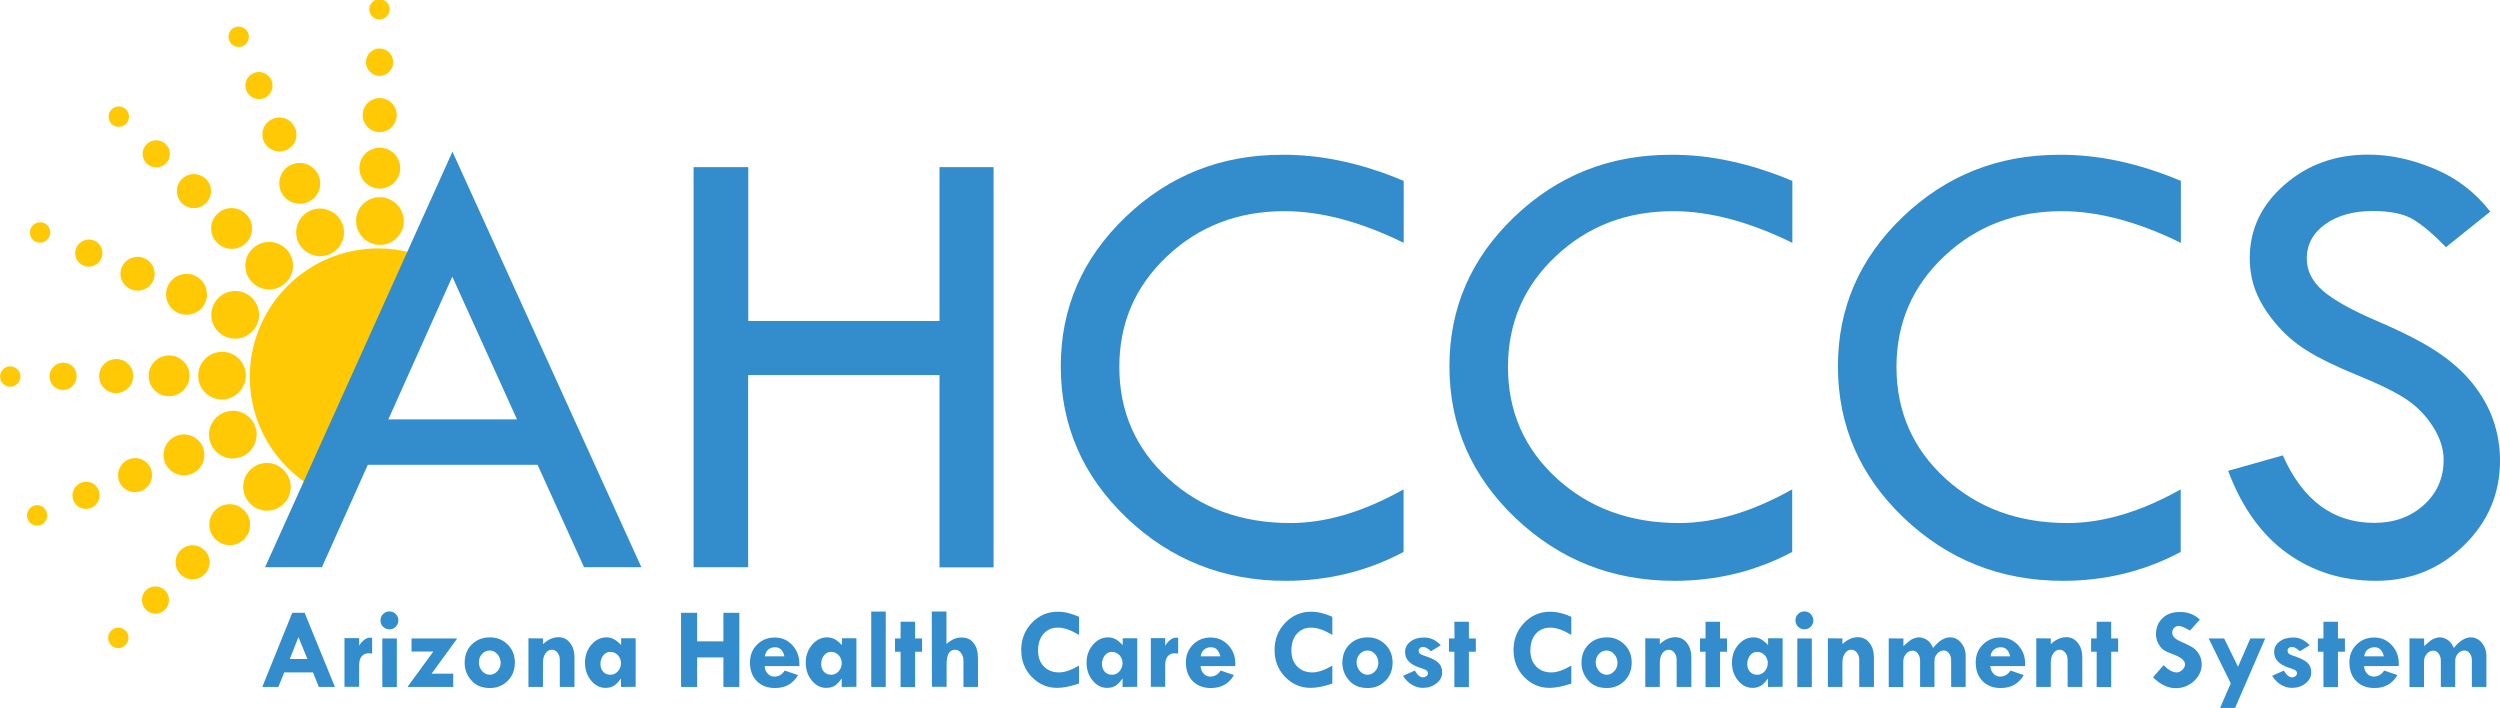 <?xml version="1.0" encoding="utf-8"?>
<!-- Generator: Adobe Illustrator 27.3.1, SVG Export Plug-In . SVG Version: 6.00 Build 0)  -->
<svg version="1.1" id="Layer_1" xmlns="http://www.w3.org/2000/svg" xmlns:xlink="http://www.w3.org/1999/xlink" x="0px" y="0px"
	 viewBox="0 0 1618.4 458.3" style="enable-background:new 0 0 1618.4 458.3;" xml:space="preserve">
<style type="text/css">
	.st0{fill:#FFCA05;}
	.st1{fill:#338CCB;}
</style>
<g>
	<g>
		<g>
			<g>
				<path class="st0" d="M76.9,82.1c3.7,0,6.6-3,6.6-6.6s-3-6.6-6.6-6.6c-3.7,0-6.6,3-6.6,6.6C70.2,79.2,73.2,82.1,76.9,82.1z"/>
				<path class="st0" d="M101.2,108.4c4.9,0,8.8-4,8.8-8.8c0-4.9-4-8.8-8.9-8.8s-8.8,4-8.8,8.8C92.4,104.5,96.3,108.4,101.2,108.4z"
					/>
				<path class="st0" d="M125.6,134.7c6.1,0,11-4.9,11-11c0-6.1-5-11-11.1-11s-11,4.9-11,11C114.5,129.8,119.5,134.8,125.6,134.7z"
					/>
				<path class="st0" d="M149.9,134.7c-7.3,0-13.2,5.9-13.2,13.2s6,13.2,13.3,13.2s13.2-5.9,13.2-13.2
					C163.1,140.6,157.2,134.7,149.9,134.7z"/>
				<path class="st0" d="M189.7,172c0-8.5-7-15.4-15.5-15.4s-15.4,6.9-15.4,15.4s7,15.4,15.5,15.4S189.7,180.5,189.7,172z"/>
			</g>
			<g>
				<path class="st0" d="M11.3,248.4c2.6-2.6,2.6-6.8,0-9.3c-2.6-2.6-6.8-2.6-9.3,0c-2.6,2.6-2.6,6.8,0,9.3
					C4.5,251,8.7,251,11.3,248.4z"/>
				<path class="st0" d="M47.1,249.8c3.4-3.5,3.4-9,0-12.5c-3.4-3.4-9-3.4-12.5,0.1c-3.4,3.5-3.4,9,0,12.5
					C38.1,253.3,43.7,253.3,47.1,249.8z"/>
				<path class="st0" d="M83,251.2c4.3-4.3,4.3-11.3,0-15.6s-11.3-4.2-15.6,0.1s-4.3,11.3,0,15.6S78.6,255.5,83,251.2z"/>
				<path class="st0" d="M100.1,234c-5.2,5.2-5.2,13.6,0,18.7s13.5,5.1,18.7-0.1c5.2-5.2,5.2-13.6,0-18.7
					C113.6,228.8,105.3,228.8,100.1,234z"/>
				<path class="st0" d="M154.6,232.2c-6-6-15.8-5.9-21.8,0.1c-6,6.1-6,15.8,0,21.8s15.8,6,21.8-0.1
					C160.7,247.9,160.7,238.2,154.6,232.2z"/>
			</g>
			<g>
				<path class="st0" d="M30.1,336.2c1.4-3.4-0.2-7.2-3.5-8.7c-3.4-1.4-7.2,0.2-8.6,3.6c-1.4,3.4,0.2,7.3,3.5,8.7
					C24.9,341.2,28.7,339.6,30.1,336.2z"/>
				<path class="st0" d="M63.8,324c1.9-4.5-0.2-9.7-4.7-11.5c-4.5-1.9-9.6,0.3-11.5,4.8s0.2,9.7,4.7,11.5
					C56.8,330.6,62,328.5,63.8,324z"/>
				<path class="st0" d="M97.6,311.8c2.4-5.6-0.3-12.1-5.9-14.4s-12,0.3-14.4,6c-2.4,5.6,0.3,12.1,5.9,14.4
					C88.8,320.1,95.2,317.4,97.6,311.8z"/>
				<path class="st0" d="M106.9,289.4c-2.8,6.8,0.3,14.5,7.1,17.3c6.7,2.8,14.5-0.4,17.3-7.1c2.8-6.8-0.3-14.5-7.1-17.3
					C117.5,279.4,109.8,282.6,106.9,289.4z"/>
				<path class="st0" d="M156.7,267.1c-7.8-3.3-16.9,0.5-20.2,8.3c-3.3,7.9,0.4,16.9,8.2,20.2c7.9,3.3,16.9-0.4,20.2-8.3
					C168.3,279.4,164.6,270.4,156.7,267.1z"/>
			</g>
			<g>
				<path class="st0" d="M83.2,412.9c0-3.7-3-6.6-6.6-6.6s-6.6,3-6.6,6.7s3,6.6,6.6,6.6C80.3,419.5,83.2,416.5,83.2,412.9z"/>
				<path class="st0" d="M109.4,388.4c0-4.9-4-8.8-8.8-8.8c-4.9,0-8.8,4-8.7,8.9c0,4.9,4,8.8,8.8,8.8
					C105.5,397.3,109.4,393.3,109.4,388.4z"/>
				<path class="st0" d="M135.7,364c0-6.1-5-11-11.1-11s-11,5-10.9,11.1c0,6.1,5,11,11,11C130.8,375,135.7,370.1,135.7,364z"/>
				<path class="st0" d="M135.5,339.7c0,7.3,6,13.2,13.3,13.2s13.2-6,13.1-13.3c0-7.3-6-13.2-13.3-13.2
					C141.4,326.4,135.5,332.4,135.5,339.7z"/>
				<path class="st0" d="M172.7,299.7c-8.5,0-15.3,7-15.3,15.5c0.1,8.5,7,15.4,15.5,15.4s15.4-7,15.3-15.5S181.2,299.7,172.7,299.7z
					"/>
			</g>
			<g>
				<path class="st0" d="M218.7,334c0.4-0.8,0.7-1.8,1.2-2.6c-3.3-7.9-12.4-11.6-20.2-8.2c-6.7,2.9-10.3,10-9.1,16.9
					C199.2,336,208.9,334,218.7,334z"/>
			</g>
			<g>
				<path class="st0" d="M241,10.7c2.6,2.6,6.8,2.6,9.3,0c2.6-2.6,2.6-6.8,0-9.3c-2.6-2.6-6.8-2.6-9.3,0
					C238.4,3.9,238.4,8.1,241,10.7z"/>
				<path class="st0" d="M239.5,46.5c3.5,3.5,9,3.5,12.5,0c3.4-3.4,3.4-9,0-12.5c-3.5-3.5-9-3.5-12.5,0S236,43,239.5,46.5z"/>
				<path class="st0" d="M238,82.3c4.3,4.3,11.3,4.3,15.6,0c4.3-4.3,4.3-11.3,0-15.6c-4.3-4.3-11.3-4.3-15.6,0S233.7,78,238,82.3z"
					/>
				<path class="st0" d="M255.2,99.5c-5.2-5.2-13.5-5.2-18.7,0c-5.1,5.1-5.1,13.5,0,18.7c5.2,5.2,13.5,5.2,18.7,0
					C260.4,113.1,260.4,104.7,255.2,99.5z"/>
				<path class="st0" d="M256.9,154c6-6,6-15.8-0.1-21.8c-6-6-15.8-6.1-21.8-0.1c-6,6-6,15.8,0,21.8
					C241.1,160,250.9,160.1,256.9,154z"/>
			</g>
			<g>
				<path class="st0" d="M152,29.9c3.4,1.4,7.2-0.2,8.6-3.6c1.4-3.4-0.2-7.2-3.6-8.6c-3.4-1.4-7.3,0.2-8.6,3.6
					C147,24.6,148.6,28.5,152,29.9z"/>
				<path class="st0" d="M164.3,63.5c4.5,1.9,9.7-0.3,11.5-4.7c1.9-4.5-0.3-9.6-4.8-11.5c-4.5-1.9-9.7,0.3-11.5,4.7
					C157.7,56.5,159.8,61.7,164.3,63.5z"/>
				<path class="st0" d="M176.7,97.2c5.6,2.3,12.1-0.3,14.4-5.9c2.3-5.6-0.4-12-6-14.4c-5.6-2.3-12.1,0.3-14.4,5.9
					C168.4,88.5,171,94.9,176.7,97.2z"/>
				<path class="st0" d="M199.1,106.5c-6.8-2.8-14.5,0.4-17.3,7.1s0.4,14.5,7.2,17.3c6.8,2.8,14.5-0.4,17.3-7.1
					C209.1,117.1,205.9,109.3,199.1,106.5z"/>
				<path class="st0" d="M221.5,156.3c3.3-7.8-0.5-16.9-8.4-20.1c-7.9-3.3-16.9,0.4-20.2,8.3c-3.3,7.9,0.5,16.9,8.4,20.1
					C209.2,167.9,218.3,164.2,221.5,156.3z"/>
			</g>
			<g>
				<path class="st0" d="M28.4,156.6c3.4-1.4,5-5.2,3.7-8.6c-1.4-3.4-5.2-5-8.6-3.6s-5,5.2-3.7,8.6C21.2,156.4,25,158,28.4,156.6z"
					/>
				<path class="st0" d="M60.8,172c4.5-1.8,6.7-7,4.9-11.5c-1.8-4.5-7-6.7-11.5-4.8c-4.5,1.8-6.7,7-4.9,11.5
					C51.2,171.7,56.3,173.8,60.8,172z"/>
				<path class="st0" d="M93.2,187.4c5.7-2.3,8.4-8.7,6.1-14.3s-8.7-8.3-14.4-6c-5.7,2.3-8.4,8.7-6.1,14.3
					C81.2,186.9,87.6,189.6,93.2,187.4z"/>
				<path class="st0" d="M115.8,178.3c-6.8,2.7-10.1,10.4-7.3,17.2c2.7,6.8,10.4,10,17.2,7.3c6.8-2.7,10.1-10.4,7.3-17.2
					C130.3,178.8,122.6,175.5,115.8,178.3z"/>
				<path class="st0" d="M166.6,198c-3.2-7.9-12.2-11.7-20.1-8.5c-7.9,3.2-11.8,12.2-8.6,20.1c3.2,7.9,12.2,11.7,20.1,8.5
					C166,214.9,169.8,205.9,166.6,198z"/>
			</g>
		</g>
		<path class="st0" d="M223.4,313.9c10.5-24.3,23.2-47.9,32.1-72.9c7.7-21.4,14.8-42.7,25.1-63.1c1.2-2.4,2.5-4.6,3.9-6.9
			c-11.8-6.4-25.2-10.2-39.6-10.2c-46,0-83.2,37.3-83.2,83.2c0,37.3,24.6,68.8,58.5,79.3C220.9,320.4,222,317.2,223.4,313.9z"/>
	</g>
	<g>
		<path class="st1" d="M292.9,98.2l122.3,269h-37.1L348,300.9H238.1l-29.7,66.3h-36.8L292.9,98.2z M292.8,179.1l-41.4,92.4h83.3
			L292.8,179.1z"/>
		<path class="st1" d="M449,108.2h35.4v99.6h123.8v-99.6h35v259.1h-35V242.8H484.3v124.4H449V108.2z"/>
		<path class="st1" d="M908.7,117.1v40.1c-27.9-13.7-53.6-20.5-77.1-20.5c-30.1,0-55.4,9.7-76.1,29.2
			c-20.6,19.4-30.9,43.3-30.9,71.6c0,28.8,10.5,52.9,31.6,72.2c21.1,19.3,47.5,28.9,79.2,28.9c23,0,47.4-7.3,73.2-21.8v40.5
			c-23.5,12.5-48.9,18.7-76.3,18.7c-40.1,0-74.4-13.6-102.9-40.7c-28.5-27.2-42.7-59.9-42.7-98.2c0-37.7,14-69.9,42-96.7
			s61.7-40.2,101.2-40.2C855.4,100,881.6,105.7,908.7,117.1z"/>
		<path class="st1" d="M1160.3,117.1v40.1c-27.9-13.7-53.6-20.5-77.1-20.5c-30.1,0-55.4,9.7-76.1,29.2
			c-20.6,19.4-30.9,43.3-30.9,71.6c0,28.8,10.5,52.9,31.6,72.2c21.1,19.3,47.5,28.9,79.2,28.9c23,0,47.4-7.3,73.2-21.8v40.5
			c-23.5,12.5-48.9,18.7-76.3,18.7c-40.1,0-74.4-13.6-102.9-40.7c-28.5-27.2-42.7-59.9-42.7-98.2c0-37.7,14-69.9,42-96.7
			s61.7-40.2,101.2-40.2C1106.9,100,1133.1,105.7,1160.3,117.1z"/>
		<path class="st1" d="M1411.8,117.1v40.1c-27.9-13.7-53.6-20.5-77.1-20.5c-30.1,0-55.4,9.7-76.1,29.2
			c-20.6,19.4-30.9,43.3-30.9,71.6c0,28.8,10.5,52.9,31.6,72.2c21.1,19.3,47.5,28.9,79.2,28.9c23,0,47.4-7.3,73.2-21.8v40.5
			c-23.5,12.5-48.9,18.7-76.3,18.7c-40.1,0-74.4-13.6-102.9-40.7c-28.5-27.2-42.7-59.9-42.7-98.2c0-37.7,14-69.9,42-96.7
			s61.7-40.2,101.2-40.2C1358.5,100,1384.7,105.7,1411.8,117.1z"/>
		<path class="st1" d="M1612.1,137l-28.7,23c-7.6-7.9-14.4-13.7-20.6-17.6c-6.2-3.9-15-5.8-26.7-5.8c-12.7,0-23,2.9-30.9,8.6
			c-7.9,5.7-11.9,13.1-11.9,22.2c0,7.8,3.5,14.8,10.4,20.8s18.7,12.6,35.3,19.7c16.6,7.1,29.6,13.8,38.9,20s16.9,13,22.8,20.4
			c6,7.5,10.4,15.3,13.3,23.6c2.9,8.3,4.4,17,4.4,26.2c0,21.5-7.8,39.9-23.5,55.1s-34.6,22.8-56.8,22.8c-21.7,0-40.8-5.9-57.4-17.8
			s-29.4-29.7-38.3-53.4l35.4-10c12.9,29.1,32.6,43.7,59.2,43.7c12.9,0,23.6-3.9,32.1-11.6s12.8-17.4,12.8-29.2
			c0-7-2.2-14.1-6.7-21.2s-10-12.9-16.7-17.5s-17.2-9.9-31.7-15.8c-14.5-5.9-25.7-11.4-33.5-16.3c-7.8-4.9-14.6-10.8-20.3-17.7
			c-5.7-6.8-9.9-13.6-12.6-20.4c-2.7-6.8-4-14-4-21.7c0-18.6,7.5-34.4,22.4-47.4c14.9-13.1,33-19.6,54.3-19.6
			c14.1,0,28.4,3.1,42.9,9.2C1590.4,115.3,1602.5,124.6,1612.1,137z"/>
	</g>
	<g>
		<path class="st1" d="M189.2,396.7h8l19.6,48h-10.4l-3.8-9.4H184l-3.8,9.4h-10.4L189.2,396.7z M193.2,412.4l-5.6,14.2H199
			L193.2,412.4z"/>
		<path class="st1" d="M232.5,413.3v4.6h0.1c0.9-1.6,2-2.8,3.2-3.7c1.2-0.9,2.4-1.4,3.4-1.4c0.6,0,1.2,0,1.7,0.1v10.2
			c-0.8-0.1-1.5-0.2-2.3-0.2c-1.9,0-3.4,0.7-4.5,2c-1.1,1.4-1.6,3.3-1.6,5.7v14H223v-31.5h9.5V413.3z"/>
		<path class="st1" d="M246.3,401.6c0-1.6,0.6-3,1.7-4.1c1.1-1.1,2.5-1.7,4.1-1.7s3,0.6,4.1,1.7c1.1,1.2,1.7,2.5,1.7,4.1
			s-0.6,3-1.7,4.1c-1.1,1.2-2.5,1.7-4.1,1.7s-3-0.6-4.1-1.7C246.8,404.6,246.3,403.2,246.3,401.6z M247.5,413.3h9.4v31.5h-9.4V413.3
			z"/>
		<path class="st1" d="M266.4,413.3H296l-16.6,22.8h14v8.6h-29.6l16.7-22.9h-14.1V413.3z"/>
		<path class="st1" d="M300.8,429.1c0-4.9,1.5-8.8,4.6-11.9s7.1-4.6,11.9-4.6c4.5,0,8.3,1.6,11.4,4.7s4.6,7,4.6,11.6
			c0,4.7-1.5,8.7-4.6,11.8c-3.1,3.1-6.9,4.7-11.5,4.7c-5.2,0-9.2-1.6-12.1-5C302.2,437.1,300.8,433.3,300.8,429.1z M324.1,429.1
			c0-2.1-0.7-4-2.1-5.6s-3-2.4-4.9-2.4s-3.6,0.7-5,2.2s-2.1,3.3-2.1,5.3c0,2.3,0.7,4.2,2.1,5.8c1.4,1.6,3,2.4,5,2.4
			c1.9,0,3.5-0.8,4.9-2.3S324.1,431.2,324.1,429.1z"/>
		<path class="st1" d="M351.5,413.3v3.7c3.2-3,6.5-4.5,10.1-4.5c3,0,5.5,1.2,7.4,3.7c2,2.5,2.9,5.6,2.9,9.4v19.1h-9.5v-17.6
			c0-1.8-0.5-3.3-1.5-4.6c-1-1.2-2.2-1.9-3.6-1.9c-1.7,0-3.1,0.8-4.2,2.4s-1.6,3.6-1.6,6.1v15.6h-9.4v-31.5L351.5,413.3L351.5,413.3
			z"/>
		<path class="st1" d="M402,444.7v-5.4h-0.1c-1.5,2.1-2.9,3.6-4.4,4.6c-1.5,0.9-3.3,1.4-5.5,1.4c-3.7,0-6.8-1.6-9.4-4.8
			c-2.6-3.2-3.9-7-3.9-11.6c0-4.5,1.4-8.3,4.1-11.5c2.8-3.2,6-4.8,9.8-4.8c1.8,0,3.4,0.4,4.9,1.2c1.4,0.8,3,2.1,4.6,3.8v-4.4h9.4
			v31.4L402,444.7L402,444.7z M395.2,422c-1.9,0-3.4,0.7-4.6,2.2s-1.9,3.3-1.9,5.6c0,2.1,0.6,3.8,1.8,5.1c1.2,1.3,2.7,1.9,4.7,1.9
			c1.9,0,3.4-0.7,4.8-2.2c1.3-1.5,2-3.3,2-5.4c0-1.9-0.7-3.6-2-5.1C398.5,422.7,397,422,395.2,422z"/>
		<path class="st1" d="M440.9,396.7h10.4v18.5h17v-18.5h10.3v48h-10.3v-19.1h-17v19.1h-10.4V396.7z"/>
		<path class="st1" d="M517.5,431.2H495c0.1,2,0.8,3.7,2,4.9c1.2,1.3,2.6,1.9,4.2,1.9c2.9,0,5.1-1.3,6.8-3.9l8.6,2.9
			c-3.2,5.6-8.2,8.4-14.9,8.4c-4.9,0-8.9-1.5-11.8-4.5s-4.4-7-4.4-12.1c0-4.6,1.5-8.4,4.6-11.5s6.9-4.6,11.4-4.6s8.3,1.6,11.4,4.9
			c3,3.3,4.6,7.3,4.6,12.2V431.2z M495.1,424.9h12.7c-0.9-3.9-2.9-5.9-6-5.9c-1.8,0-3.3,0.5-4.5,1.5
			C496.1,421.6,495.4,423.1,495.1,424.9z"/>
		<path class="st1" d="M544.9,444.7v-5.4h-0.1c-1.5,2.1-2.9,3.6-4.4,4.6c-1.5,0.9-3.3,1.4-5.5,1.4c-3.7,0-6.8-1.6-9.4-4.8
			c-2.6-3.2-3.9-7-3.9-11.6c0-4.5,1.4-8.3,4.1-11.5c2.8-3.2,6-4.8,9.8-4.8c1.8,0,3.4,0.4,4.9,1.2c1.4,0.8,3,2.1,4.6,3.8v-4.4h9.4
			v31.4L544.9,444.7L544.9,444.7z M538.1,422c-1.9,0-3.4,0.7-4.6,2.2s-1.9,3.3-1.9,5.6c0,2.1,0.6,3.8,1.8,5.1
			c1.2,1.3,2.7,1.9,4.7,1.9c1.9,0,3.4-0.7,4.8-2.2c1.3-1.5,2-3.3,2-5.4c0-1.9-0.7-3.6-2-5.1C541.4,422.7,539.9,422,538.1,422z"/>
		<path class="st1" d="M564,395.9h9.4v48.8H564V395.9z"/>
		<path class="st1" d="M583,402.5h9.4v10.8h4.5v8.6h-4.5v22.9H583v-22.9h-3.6v-8.6h3.6V402.5z"/>
		<path class="st1" d="M603.2,395.9h9.5v21c1.7-1.5,3.3-2.5,4.8-3.2s3.2-1,5.1-1c3.3,0,5.9,1.2,7.7,3.6c1.9,2.4,2.8,5.7,2.8,9.9
			v18.5h-9.4v-16.9c0-2-0.5-3.7-1.6-5.1c-1-1.4-2.3-2.1-3.8-2.1c-1.9,0-3.3,0.8-4.2,2.4s-1.3,4.1-1.3,7.4v14.2h-9.5L603.2,395.9
			L603.2,395.9z"/>
		<path class="st1" d="M698.5,399.3V411c-5.2-3.1-9.7-4.7-13.6-4.7c-3.9,0-7,1.3-9.4,4c-2.3,2.7-3.5,6.3-3.5,10.8
			c0,4.3,1.2,7.7,3.7,10.3s5.8,3.9,9.9,3.9c3.6,0,7.9-1.5,12.9-4.4v11.6c-5.6,1.9-10.3,2.8-14.1,2.8c-6.5,0-11.9-2.4-16.5-7.1
			c-4.5-4.7-6.8-10.5-6.8-17.4s2.3-12.8,6.9-17.6c4.6-4.8,10.2-7.2,16.8-7.2C689.1,396,693.6,397.1,698.5,399.3z"/>
		<path class="st1" d="M726.7,444.7v-5.4h-0.1c-1.5,2.1-2.9,3.6-4.4,4.6c-1.5,0.9-3.3,1.4-5.5,1.4c-3.7,0-6.8-1.6-9.4-4.8
			c-2.6-3.2-3.9-7-3.9-11.6c0-4.5,1.4-8.3,4.1-11.5c2.8-3.2,6-4.8,9.8-4.8c1.8,0,3.4,0.4,4.9,1.2c1.4,0.8,3,2.1,4.6,3.8v-4.4h9.4
			v31.4L726.7,444.7L726.7,444.7z M719.9,422c-1.9,0-3.4,0.7-4.6,2.2s-1.9,3.3-1.9,5.6c0,2.1,0.6,3.8,1.8,5.1
			c1.2,1.3,2.7,1.9,4.7,1.9c1.9,0,3.4-0.7,4.8-2.2c1.3-1.5,2-3.3,2-5.4c0-1.9-0.7-3.6-2-5.1C723.2,422.7,721.7,422,719.9,422z"/>
		<path class="st1" d="M754.3,413.3v4.6h0.1c0.9-1.6,2-2.8,3.2-3.7s2.4-1.4,3.4-1.4c0.6,0,1.2,0,1.7,0.1v10.2
			c-0.8-0.1-1.5-0.2-2.3-0.2c-1.9,0-3.4,0.7-4.5,2c-1.1,1.4-1.6,3.3-1.6,5.7v14H745v-31.5h9.3V413.3z"/>
		<path class="st1" d="M799.6,431.2h-22.4c0.1,2,0.8,3.7,2,4.9c1.2,1.3,2.6,1.9,4.2,1.9c2.9,0,5.1-1.3,6.8-3.9l8.6,2.9
			c-3.2,5.6-8.2,8.4-14.9,8.4c-4.9,0-8.9-1.5-11.8-4.5c-2.9-3-4.4-7-4.4-12.1c0-4.6,1.5-8.4,4.6-11.5s6.9-4.6,11.4-4.6
			s8.3,1.6,11.4,4.9s4.6,7.3,4.6,12.2L799.6,431.2L799.6,431.2z M777.3,424.9H790c-0.9-3.9-2.9-5.9-6-5.9c-1.8,0-3.3,0.5-4.5,1.5
			C778.2,421.6,777.5,423.1,777.3,424.9z"/>
		<path class="st1" d="M862.5,399.3V411c-5.2-3.1-9.7-4.7-13.6-4.7c-3.9,0-7,1.3-9.4,4c-2.3,2.7-3.5,6.3-3.5,10.8
			c0,4.3,1.2,7.7,3.7,10.3c2.5,2.6,5.8,3.9,9.9,3.9c3.6,0,7.9-1.5,12.9-4.4v11.6c-5.6,1.9-10.3,2.8-14.1,2.8
			c-6.5,0-11.9-2.4-16.5-7.1c-4.5-4.7-6.8-10.5-6.8-17.4s2.3-12.8,6.9-17.6c4.6-4.8,10.2-7.2,16.8-7.2
			C853.1,396,857.6,397.1,862.5,399.3z"/>
		<path class="st1" d="M869,429.1c0-4.9,1.5-8.8,4.6-11.9s7.1-4.6,11.9-4.6c4.5,0,8.3,1.6,11.4,4.7c3.1,3.1,4.6,7,4.6,11.6
			c0,4.7-1.5,8.7-4.6,11.8c-3.1,3.1-6.9,4.7-11.5,4.7c-5.2,0-9.2-1.6-12.1-5C870.4,437.1,869,433.3,869,429.1z M892.3,429.1
			c0-2.1-0.7-4-2.1-5.6c-1.4-1.6-3-2.4-4.9-2.4s-3.6,0.7-5,2.2s-2.1,3.3-2.1,5.3c0,2.3,0.7,4.2,2.1,5.8c1.4,1.6,3,2.4,5,2.4
			c1.9,0,3.5-0.8,4.9-2.3C891.6,433,892.3,431.2,892.3,429.1z"/>
		<path class="st1" d="M932.7,417.7l-6.4,3.9c-1.8-1.9-3.6-2.8-5.1-2.8c-0.8,0-1.5,0.2-2,0.7c-0.6,0.4-0.8,1-0.8,1.6
			c0,1,0.3,1.8,1,2.2c0.6,0.5,2.4,1.2,5.2,2.1c2.8,1,5,2.2,6.6,3.7s2.4,3.6,2.4,6.3c0,2.7-1.2,5-3.7,7c-2.4,1.9-5.4,2.9-8.8,2.9
			c-2.3,0-4.6-0.6-6.9-1.9c-2.3-1.3-4.3-3.3-5.9-5.9l7.6-3.4c1.7,3,3.5,4.4,5.3,4.4c0.8,0,1.6-0.3,2.2-0.8c0.7-0.5,1-1.1,1-1.8
			c0-0.9-0.4-1.5-1.1-2c-0.8-0.5-1.3-0.7-1.7-0.7c-0.1-0.2-1-0.5-2.6-1c-6.3-2.1-9.4-5.4-9.4-10c0-2.8,1.1-5.1,3.4-6.8
			c2.3-1.8,5.2-2.7,8.8-2.7C925.8,412.6,929.5,414.3,932.7,417.7z"/>
		<path class="st1" d="M941.5,402.5h9.4v10.8h4.5v8.6h-4.5v22.9h-9.4v-22.9H938v-8.6h3.6L941.5,402.5L941.5,402.5z"/>
		<path class="st1" d="M1017.2,399.3V411c-5.2-3.1-9.7-4.7-13.6-4.7c-3.9,0-7,1.3-9.4,4c-2.3,2.7-3.5,6.3-3.5,10.8
			c0,4.3,1.2,7.7,3.7,10.3c2.5,2.6,5.8,3.9,9.9,3.9c3.6,0,7.9-1.5,12.9-4.4v11.6c-5.6,1.9-10.3,2.8-14.1,2.8
			c-6.5,0-11.9-2.4-16.5-7.1c-4.5-4.7-6.8-10.5-6.8-17.4s2.3-12.8,6.9-17.6c4.6-4.8,10.2-7.2,16.8-7.2
			C1007.8,396,1012.4,397.1,1017.2,399.3z"/>
		<path class="st1" d="M1023.8,429.1c0-4.9,1.5-8.8,4.6-11.9s7.1-4.6,11.9-4.6c4.5,0,8.3,1.6,11.4,4.7s4.6,7,4.6,11.6
			c0,4.7-1.5,8.7-4.6,11.8c-3.1,3.1-6.9,4.7-11.5,4.7c-5.2,0-9.2-1.6-12.1-5C1025.2,437.1,1023.8,433.3,1023.8,429.1z M1047.1,429.1
			c0-2.1-0.7-4-2.1-5.6s-3-2.4-4.9-2.4s-3.6,0.7-5,2.2s-2.1,3.3-2.1,5.3c0,2.3,0.7,4.2,2.1,5.8c1.4,1.6,3,2.4,5,2.4
			c1.9,0,3.5-0.8,4.9-2.3S1047.1,431.2,1047.1,429.1z"/>
		<path class="st1" d="M1074.5,413.3v3.7c3.2-3,6.5-4.5,10.1-4.5c3,0,5.5,1.2,7.4,3.7c2,2.5,2.9,5.6,2.9,9.4v19.1h-9.5v-17.6
			c0-1.8-0.5-3.3-1.5-4.6c-1-1.2-2.2-1.9-3.6-1.9c-1.7,0-3.1,0.8-4.2,2.4s-1.6,3.6-1.6,6.1v15.6h-9.4v-31.5L1074.5,413.3
			L1074.5,413.3z"/>
		<path class="st1" d="M1104.1,402.5h9.4v10.8h4.5v8.6h-4.5v22.9h-9.4v-22.9h-3.6v-8.6h3.6V402.5z"/>
		<path class="st1" d="M1144.5,444.7v-5.4h-0.1c-1.5,2.1-2.9,3.6-4.4,4.6c-1.5,0.9-3.3,1.4-5.5,1.4c-3.7,0-6.8-1.6-9.4-4.8
			c-2.6-3.2-3.9-7-3.9-11.6c0-4.5,1.4-8.3,4.1-11.5c2.8-3.2,6-4.8,9.8-4.8c1.8,0,3.4,0.4,4.9,1.2c1.4,0.8,3,2.1,4.6,3.8v-4.4h9.4
			v31.4L1144.5,444.7L1144.5,444.7z M1137.6,422c-1.9,0-3.4,0.7-4.6,2.2s-1.9,3.3-1.9,5.6c0,2.1,0.6,3.8,1.8,5.1
			c1.2,1.3,2.7,1.9,4.7,1.9c1.9,0,3.4-0.7,4.8-2.2c1.3-1.5,2-3.3,2-5.4c0-1.9-0.7-3.6-2-5.1C1140.9,422.7,1139.4,422,1137.6,422z"/>
		<path class="st1" d="M1162.3,401.6c0-1.6,0.6-3,1.7-4.1s2.5-1.7,4.1-1.7s3,0.6,4.1,1.7c1.1,1.2,1.7,2.5,1.7,4.1s-0.6,3-1.7,4.1
			c-1.1,1.2-2.5,1.7-4.1,1.7s-3-0.6-4.1-1.7S1162.3,403.2,1162.3,401.6z M1163.5,413.3h9.4v31.5h-9.4V413.3z"/>
		<path class="st1" d="M1192.7,413.3v3.7c3.2-3,6.5-4.5,10.1-4.5c3,0,5.5,1.2,7.4,3.7c2,2.5,2.9,5.6,2.9,9.4v19.1h-9.5v-17.6
			c0-1.8-0.5-3.3-1.5-4.6c-1-1.2-2.2-1.9-3.6-1.9c-1.7,0-3.1,0.8-4.2,2.4s-1.6,3.6-1.6,6.1v15.6h-9.4v-31.5L1192.7,413.3
			L1192.7,413.3z"/>
		<path class="st1" d="M1232.2,413.3v5c0.4-0.3,1.1-0.9,1.9-1.7c0.9-0.8,1.7-1.5,2.5-2.1s1.7-1,2.9-1.4c1.1-0.4,2.1-0.5,3-0.5
			c1.4,0,3,0.5,4.7,1.5s3.1,2.8,4.2,5.4c2-2.5,3.9-4.3,5.7-5.3c1.9-1.1,3.6-1.6,5.2-1.6c2.9,0,5.3,1.2,7.2,3.5c2,2.4,3,5.2,3,8.7
			v19.9h-9.4v-17.4c0-1.7-0.5-3.2-1.4-4.4c-0.9-1.2-2.1-1.8-3.4-1.8c-1.6,0-3,0.7-4.2,2s-1.8,2.9-1.8,4.8v16.8h-9.3v-17
			c0-1.8-0.5-3.4-1.4-4.6c-1-1.3-2.1-1.9-3.5-1.9c-1.6,0-3,0.7-4.2,2.1s-1.8,3-1.8,5v16.5h-9.4v-31.5H1232.2z"/>
		<path class="st1" d="M1310.9,431.2h-22.4c0.1,2,0.8,3.7,2,4.9c1.2,1.3,2.6,1.9,4.2,1.9c2.9,0,5.1-1.3,6.8-3.9l8.6,2.9
			c-3.2,5.6-8.2,8.4-14.9,8.4c-4.9,0-8.9-1.5-11.8-4.5s-4.4-7-4.4-12.1c0-4.6,1.5-8.4,4.6-11.5s6.9-4.6,11.4-4.6s8.3,1.6,11.4,4.9
			s4.6,7.3,4.6,12.2L1310.9,431.2L1310.9,431.2z M1288.6,424.9h12.7c-0.9-3.9-2.9-5.9-6-5.9c-1.8,0-3.3,0.5-4.5,1.5
			C1289.5,421.6,1288.8,423.1,1288.6,424.9z"/>
		<path class="st1" d="M1327.6,413.3v3.7c3.2-3,6.5-4.5,10.1-4.5c3,0,5.5,1.2,7.4,3.7c2,2.5,2.9,5.6,2.9,9.4v19.1h-9.5v-17.6
			c0-1.8-0.5-3.3-1.5-4.6c-1-1.2-2.2-1.9-3.6-1.9c-1.7,0-3.1,0.8-4.2,2.4s-1.6,3.6-1.6,6.1v15.6h-9.4v-31.5L1327.6,413.3
			L1327.6,413.3z"/>
		<path class="st1" d="M1357.3,402.5h9.4v10.8h4.5v8.6h-4.5v22.9h-9.4v-22.9h-3.6v-8.6h3.6V402.5z"/>
		<path class="st1" d="M1424.1,401.1l-6.4,7.1c-3.4-2-5.8-3-7.3-3c-1.1,0-2.1,0.4-3,1.3c-0.8,0.9-1.2,1.9-1.2,3.1
			c0,2.4,2.1,4.4,6.4,6.1c3.1,1.3,5.5,2.6,7.1,3.6c1.6,1.1,3,2.6,4,4.5c1.1,1.9,1.6,4,1.6,6.3c0,4.1-1.7,7.7-5,10.8
			c-3.3,3-7.3,4.6-11.8,4.6c-5,0-9.9-2.3-14.7-7l6.8-7.9c3.1,3.1,5.9,4.7,8.6,4.7c1.2,0,2.4-0.6,3.6-1.7c1.1-1.1,1.7-2.3,1.7-3.5
			c0-2.5-2.6-4.7-7.9-6.6c-3-1.1-5.2-2.1-6.4-3.1c-1.3-1-2.3-2.4-3.2-4.2c-0.9-1.8-1.3-3.7-1.3-5.6c0-4.3,1.4-7.7,4.2-10.4
			c2.8-2.7,6.4-4,10.9-4C1416,396,1420.5,397.7,1424.1,401.1z"/>
		<path class="st1" d="M1429.8,413.3h10l9,18.3l8-18.3h9.6l-19.6,45.2h-9.7l7-16.1L1429.8,413.3z"/>
		<path class="st1" d="M1495.2,417.7l-6.4,3.9c-1.8-1.9-3.6-2.8-5.1-2.8c-0.8,0-1.5,0.2-2,0.7c-0.6,0.4-0.8,1-0.8,1.6
			c0,1,0.3,1.8,1,2.2c0.6,0.5,2.4,1.2,5.2,2.1c2.8,1,5,2.2,6.7,3.7c1.6,1.5,2.4,3.6,2.4,6.3c0,2.7-1.2,5-3.7,7
			c-2.4,1.9-5.4,2.9-8.8,2.9c-2.3,0-4.6-0.6-6.9-1.9s-4.3-3.3-5.9-5.9l7.6-3.4c1.7,3,3.5,4.4,5.3,4.4c0.8,0,1.6-0.3,2.2-0.8
			s1-1.1,1-1.8c0-0.9-0.4-1.5-1.1-2c-0.8-0.5-1.3-0.7-1.7-0.7c-0.1-0.2-1-0.5-2.6-1c-6.3-2.1-9.4-5.4-9.4-10c0-2.8,1.1-5.1,3.4-6.8
			c2.3-1.8,5.2-2.7,8.8-2.7C1488.3,412.6,1492,414.3,1495.2,417.7z"/>
		<path class="st1" d="M1504.1,402.5h9.4v10.8h4.5v8.6h-4.5v22.9h-9.4v-22.9h-3.6v-8.6h3.6V402.5z"/>
		<path class="st1" d="M1552.8,431.2h-22.4c0.1,2,0.8,3.7,2,4.9c1.2,1.3,2.6,1.9,4.2,1.9c2.9,0,5.1-1.3,6.8-3.9l8.6,2.9
			c-3.2,5.6-8.2,8.4-14.9,8.4c-4.9,0-8.9-1.5-11.8-4.5s-4.4-7-4.4-12.1c0-4.6,1.5-8.4,4.6-11.5s6.9-4.6,11.4-4.6s8.3,1.6,11.4,4.9
			s4.6,7.3,4.6,12.2L1552.8,431.2L1552.8,431.2z M1530.5,424.9h12.7c-0.9-3.9-2.9-5.9-6-5.9c-1.8,0-3.3,0.5-4.5,1.5
			C1531.4,421.6,1530.7,423.1,1530.5,424.9z"/>
		<path class="st1" d="M1569.3,413.3v5c0.4-0.3,1.1-0.9,1.9-1.7c0.9-0.8,1.7-1.5,2.5-2.1s1.7-1,2.9-1.4c1.1-0.4,2.1-0.5,3-0.5
			c1.4,0,3,0.5,4.7,1.5s3.1,2.8,4.2,5.4c2-2.5,3.9-4.3,5.7-5.3c1.9-1.1,3.6-1.6,5.2-1.6c2.9,0,5.3,1.2,7.2,3.5c2,2.4,3,5.2,3,8.7
			v19.9h-9.4v-17.4c0-1.7-0.5-3.2-1.4-4.4c-0.9-1.2-2.1-1.8-3.4-1.8c-1.6,0-3,0.7-4.2,2s-1.8,2.9-1.8,4.8v16.8h-9.3v-17
			c0-1.8-0.5-3.4-1.4-4.6c-1-1.3-2.1-1.9-3.5-1.9c-1.6,0-3,0.7-4.2,2.1s-1.8,3-1.8,5v16.5h-9.4v-31.5H1569.3z"/>
	</g>
</g>
</svg>
